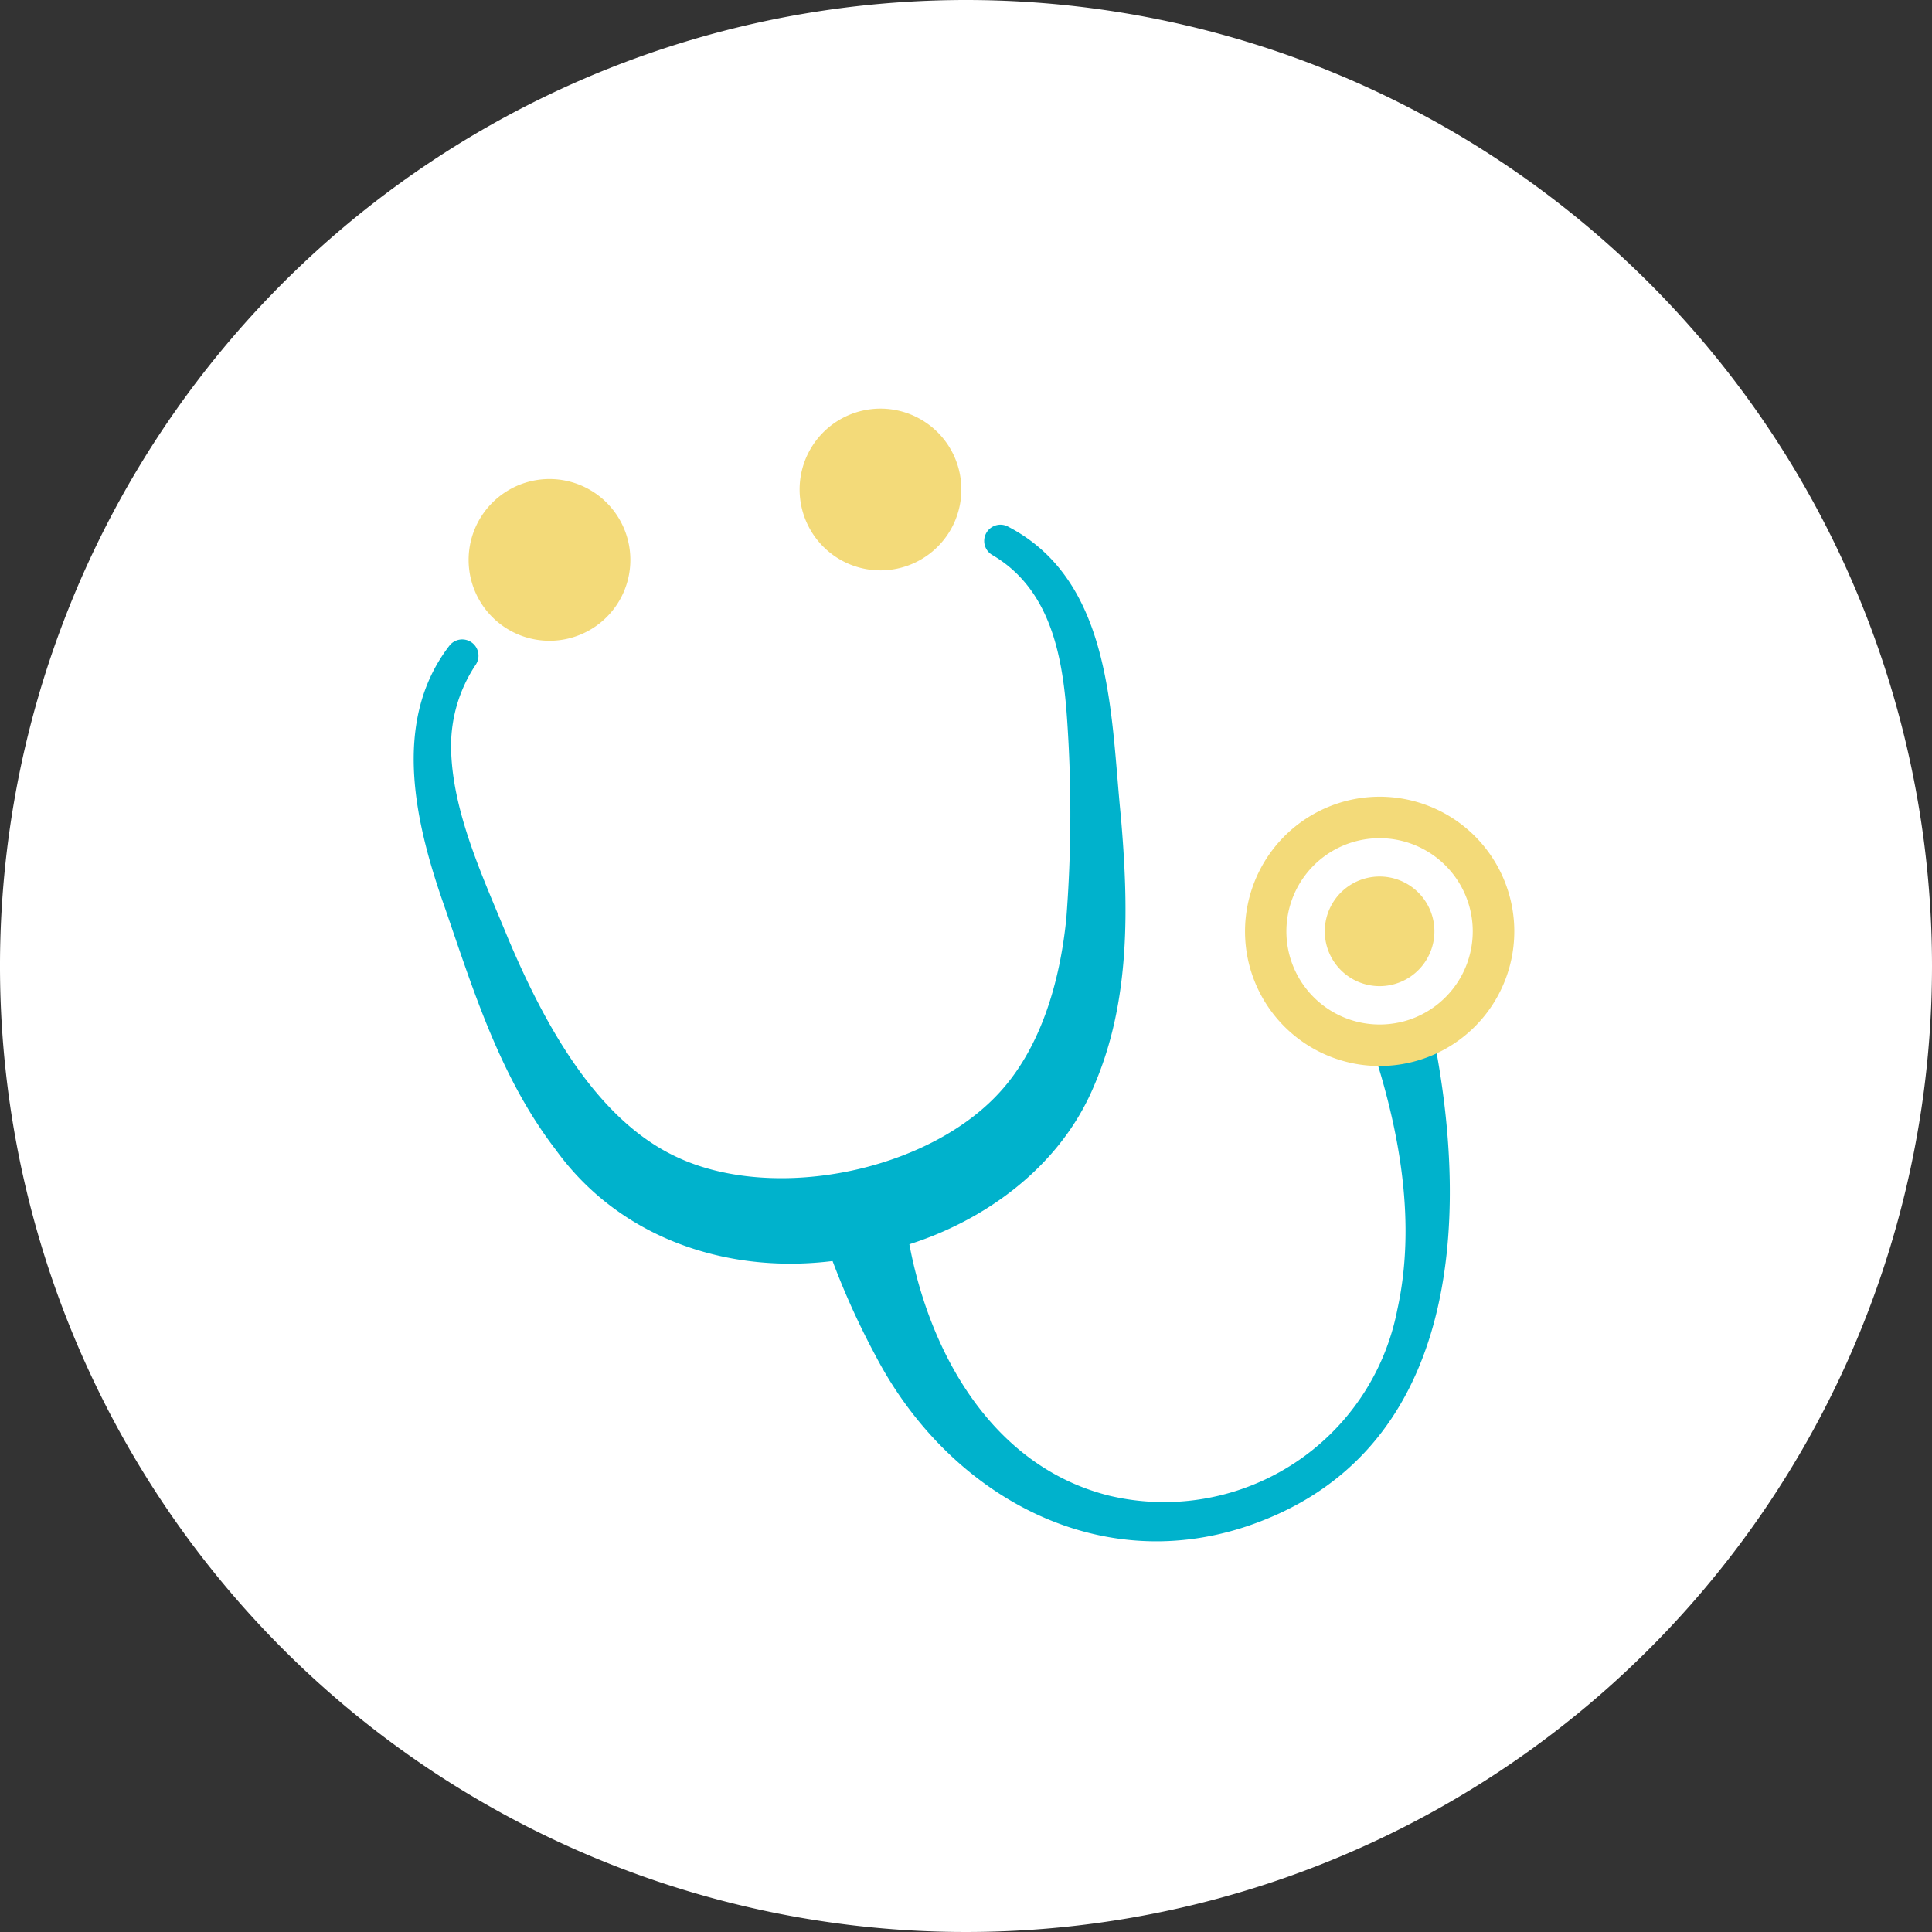 <svg xmlns="http://www.w3.org/2000/svg" width="140" height="140"><rect width="100%" height="100%" fill="#333333" stroke="none"/><g data-name="グループ 9073"><path data-name="パス 5430" d="M140 70A70 70 0 1170 0a70 70 0 0170 70" fill="#fff"/><g data-name="グループ 8317"><path data-name="パス 5432" d="M65.47 87.165c.864 8.979 5.498 18.867 14.911 21.217a17.217 17.217 0 0020.872-13.468c1.372-6.22.21-12.783-1.735-18.79l4.338-1.128c2.724 13.59 1.846 30.484-13.56 35.623-11.043 3.664-21.682-2.488-26.842-12.364a56.316 56.316 0 01-4.125-9.783z" fill="#00b2cc"/><path data-name="パス 5433" d="M73.06 38.167c7.598 3.96 7.418 13.666 8.163 21.016.555 6.455.718 13.311-1.929 19.46-2.755 6.656-9.49 10.97-16.33 12.265-8.4 1.962-17.498-.4-22.697-7.599-3.996-5.203-5.933-11.438-8.013-17.487-2.116-5.98-3.964-13.476.306-19.026a1.178 1.178 0 011.93 1.347 10.599 10.599 0 00-1.797 6.303c.146 4.599 2.4 9.336 4.143 13.598 2.59 6.109 6.39 13.182 12.336 15.858 7.103 3.255 18.384.916 23.513-5.025 2.72-3.134 4.111-7.621 4.584-12.313a99.224 99.224 0 00.05-14.543c-.32-4.57-1.23-9.37-5.439-11.82a1.177 1.177 0 011.18-2.036" fill="#00b2cc"/><path data-name="楕円形 32" d="M97.941 57.947a9.757 9.757 0 11-7.511 11.57 9.768 9.768 0 017.511-11.57zm3.434 16.148a6.752 6.752 0 10-8.011-5.203 6.76 6.76 0 008.01 5.2z" fill="#f3da79"/><path data-name="パス 5434" d="M103.856 66.663a3.972 3.972 0 11-4.712-3.06 3.971 3.971 0 014.712 3.06" fill="#f3da79"/><path data-name="パス 5435" d="M45.55 39.352a5.86 5.86 0 11-6.95-4.512 5.86 5.86 0 016.95 4.512" fill="#f3da79"/><path data-name="パス 5436" d="M69.535 34.251a5.86 5.86 0 11-6.951-4.512 5.86 5.86 0 016.951 4.512" fill="#f3da79"/></g></g></svg>